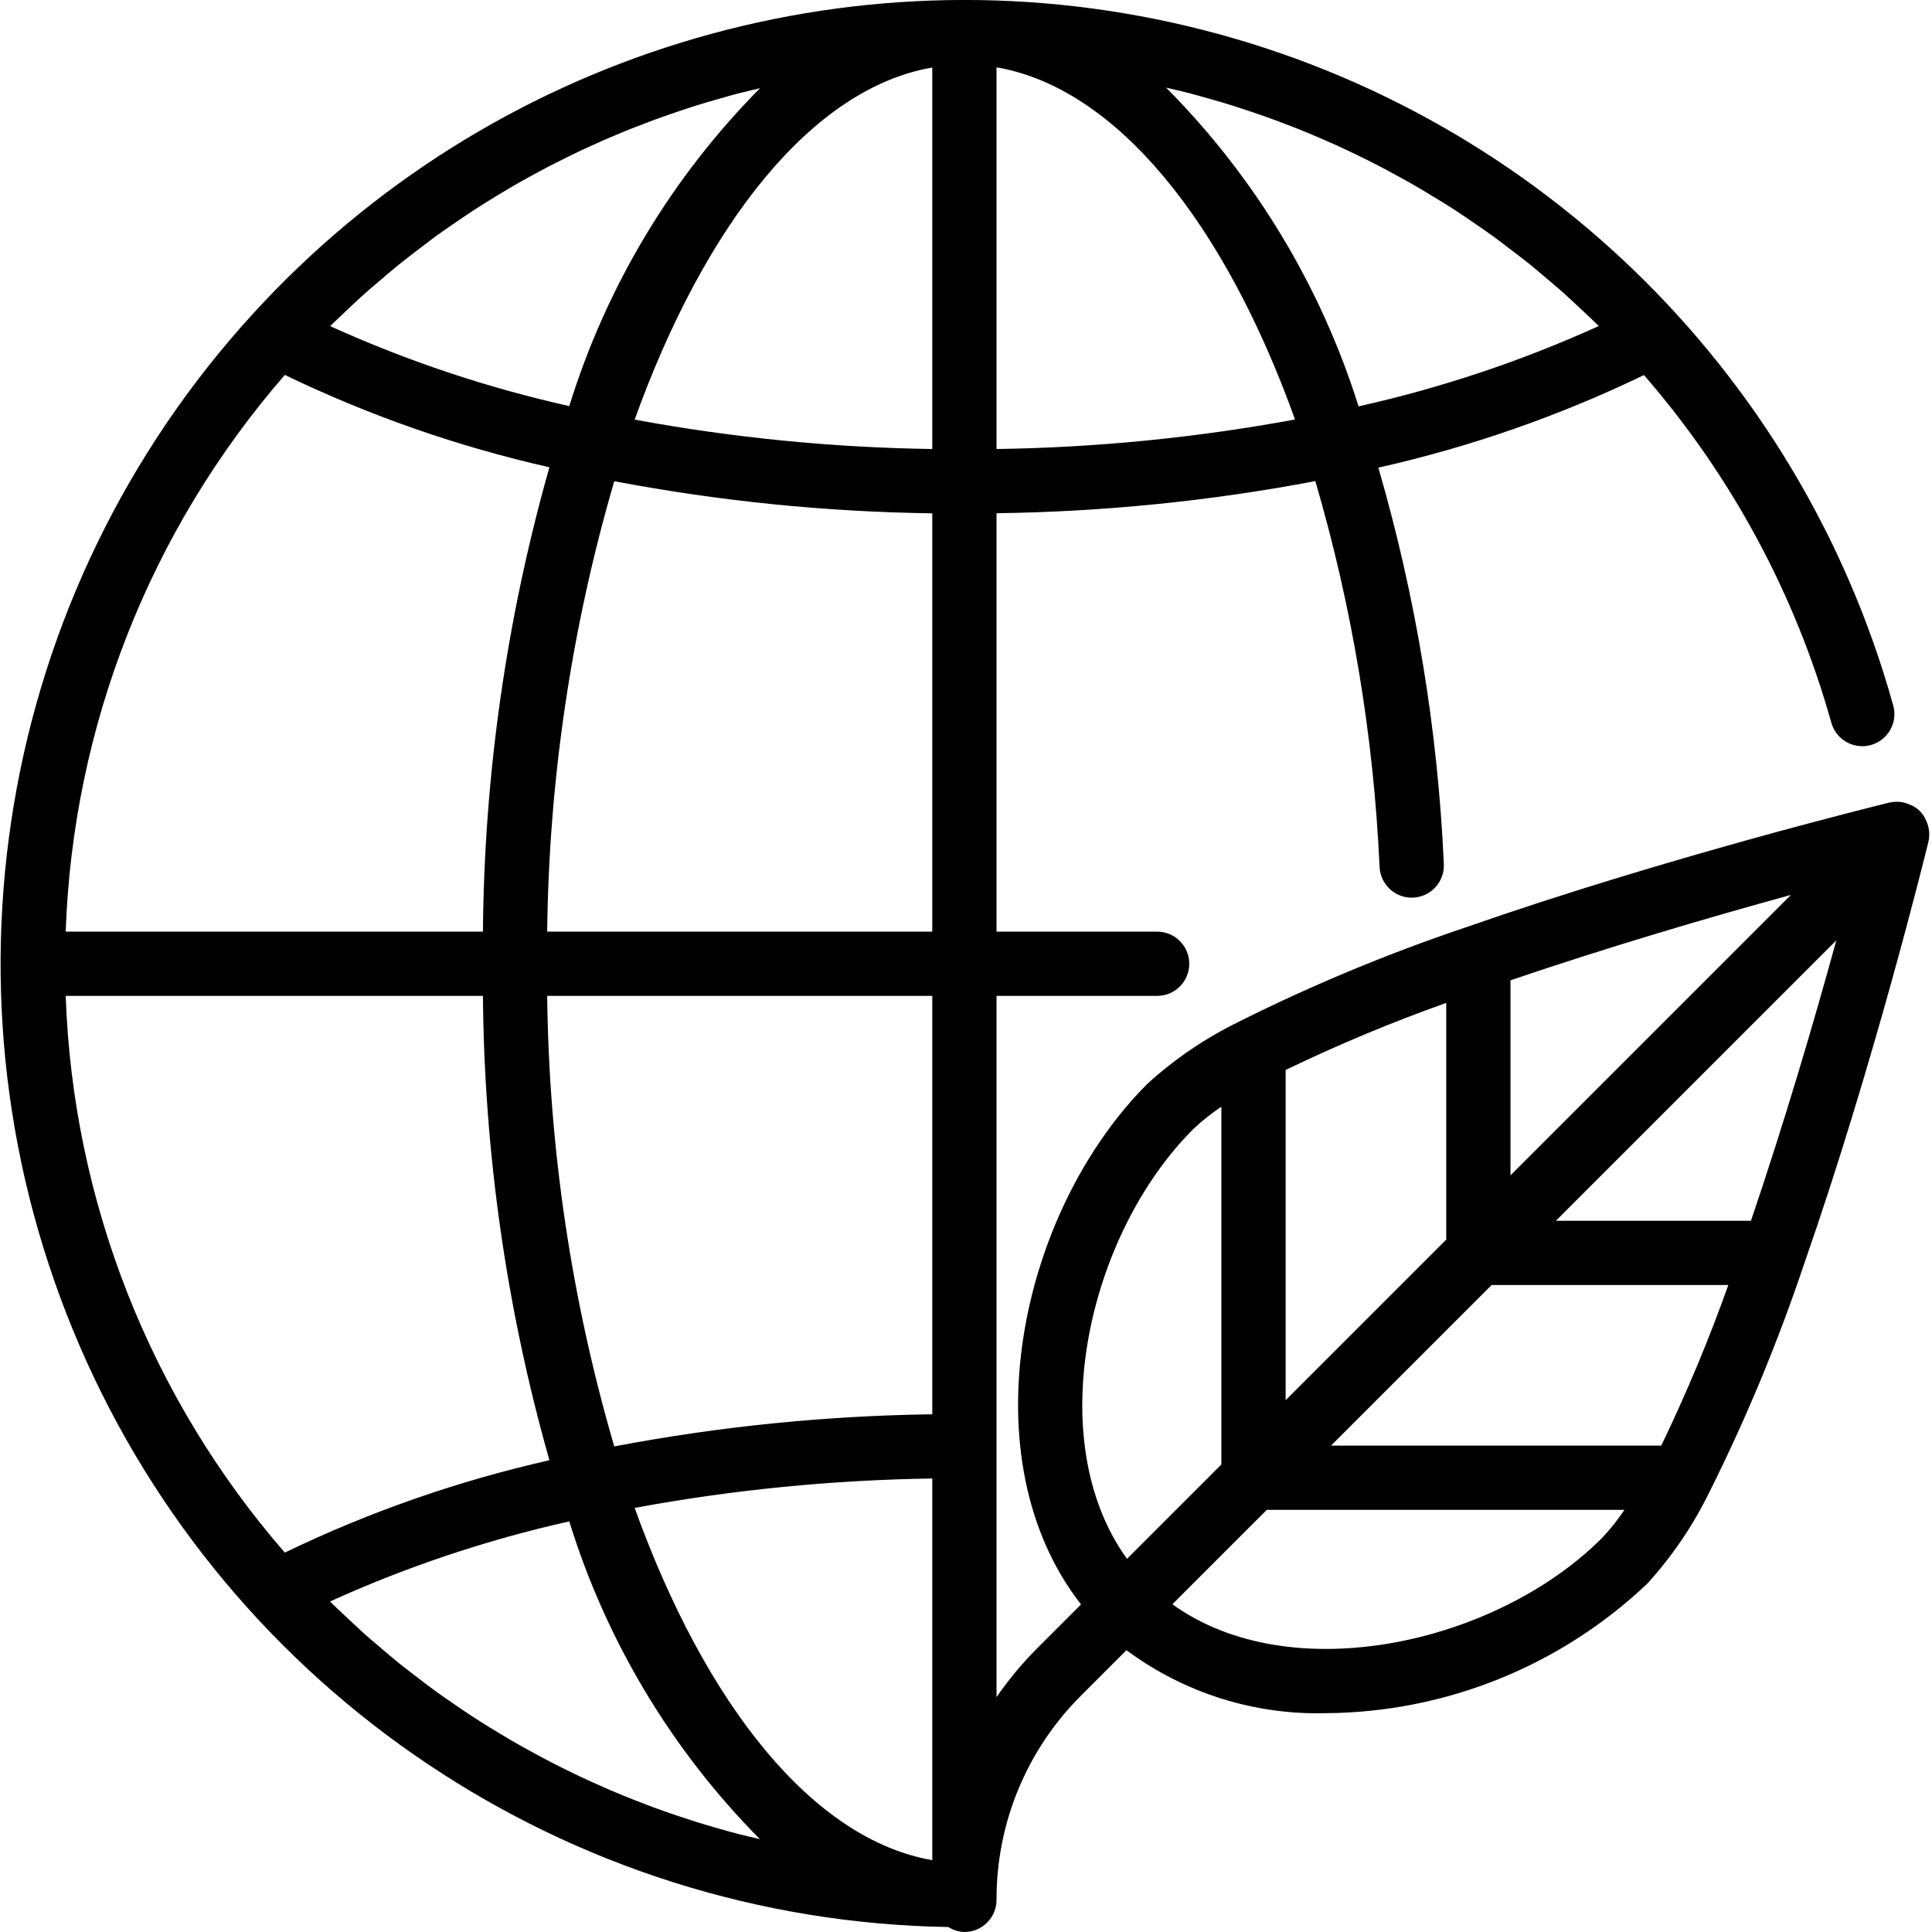 <?xml version="1.0" encoding="UTF-8"?>
<svg xmlns="http://www.w3.org/2000/svg" height="481pt" viewBox="0 0 481 481.154" width="481pt">
  <path d="m449.078 315.219c.055-.121.078-.25.125-.367 17.145-49.074 30.105-101.602 31-105.289.121-.551.184-1.109.184-1.672 0-.098 0-.191 0-.289-.02-.898-.191-1.789-.512-2.633-.078-.215-.168-.406-.254-.613-.727-1.785-2.145-3.199-3.93-3.922-.191-.086-.375-.168-.574-.238-.852-.328-1.754-.508-2.664-.523-.09 0-.168 0-.258 0-.57.008-1.137.07-1.695.195-3.672.895-56.215 13.855-105.289 31-.117.047-.246.07-.367.125-19.047 6.414-37.629 14.121-55.625 23.074-.258.109-.508.238-.75.383-8.273 4.035-15.934 9.227-22.746 15.418-32.152 32.152-44.879 93.488-16.574 129.711l-11.305 11.305c-3.578 3.637-6.84 7.578-9.742 11.773v-174.637h40c4.418 0 8-3.582 8-8 0-4.422-3.582-8-8-8h-40v-104.203c26.648-.355 53.215-3.031 79.398-8 9.16 31.289 14.531 63.562 16 96.129.223 4.418 3.98 7.82 8.398 7.602 4.422-.223 7.824-3.984 7.602-8.402-1.496-33.422-6.973-66.551-16.305-98.68 22.855-5.137 45.047-12.875 66.145-23.055 21.75 25.023 37.676 54.559 46.641 86.48.742 2.781 2.918 4.949 5.703 5.68 2.785.73 5.746-.094 7.754-2.152 2.012-2.062 2.758-5.043 1.957-7.809-23.43-84.066-90.641-148.797-175.527-169.055-84.891-20.254-174.086 7.152-232.949 71.582-63.68 69.66-80.602 170.184-43.242 256.855 37.355 86.668 122.059 143.387 216.426 144.922 1.195.77 2.578 1.199 4 1.238 4.418 0 8-3.582 8-8-.055-19.105 7.539-37.438 21.086-50.91l11.273-11.273c14.328 10.641 31.812 16.164 49.656 15.688 29.828-.199 58.461-11.746 80.086-32.293 6.191-6.812 11.383-14.473 15.418-22.746.145-.242.27-.492.383-.75 8.953-18 16.66-36.594 23.074-55.648zm-269.945 140.238c-1.992-.566-4-1.137-5.953-1.758-1.598-.512-3.238-1.059-4.855-1.602-1.945-.664-3.879-1.336-5.809-2.047-1.598-.594-3.199-1.207-4.801-1.84-1.902-.754-3.797-1.531-5.688-2.336-1.566-.672-3.129-1.359-4.688-2.066-1.859-.852-3.711-1.727-5.551-2.621-1.535-.754-3.066-1.516-4.578-2.297-1.824-.945-3.629-1.922-5.43-2.914-1.496-.797-2.977-1.648-4.449-2.504-1.793-1.047-3.559-2.125-5.328-3.199-1.422-.879-2.855-1.758-4.254-2.68-1.77-1.152-3.516-2.344-5.25-3.551-1.359-.938-2.719-1.863-4.062-2.84-1.738-1.266-3.441-2.578-5.145-3.891-1.289-.992-2.586-1.957-3.848-2.977-1.73-1.391-3.41-2.84-5.098-4.285-1.184-1.016-2.398-2.008-3.559-3.051-1.754-1.598-3.457-3.199-5.16-4.797-1.039-1-2.113-1.961-3.137-2.977-.129-.121-.246-.258-.367-.387 19.121-8.676 39.082-15.359 59.574-19.941 9.219 29.816 25.508 56.965 47.473 79.137-1.719-.402-3.43-.801-5.137-1.227-1.703-.422-3.277-.895-4.902-1.352zm-108.273-362.086c21.02 10.145 43.125 17.859 65.891 23-10.672 37.633-16.238 76.531-16.555 115.648h-103.91c1.766-51.105 21.031-100.055 54.574-138.648zm11.688-12.562c.938-.918 1.914-1.789 2.855-2.695 1.801-1.711 3.594-3.43 5.441-5.078 1.113-.992 2.266-1.945 3.402-2.914 1.734-1.496 3.469-2.984 5.254-4.422 1.223-.984 2.488-1.93 3.727-2.891 1.746-1.336 3.48-2.68 5.258-4 1.32-.949 2.664-1.871 4-2.801 1.762-1.215 3.512-2.398 5.297-3.582 1.398-.91 2.816-1.785 4.223-2.656 1.777-1.105 3.559-2.199 5.367-3.246 1.457-.852 2.938-1.672 4.41-2.488 1.809-1 3.629-1.977 5.465-2.93 1.512-.773 3.031-1.531 4.559-2.281 1.84-.902 3.703-1.781 5.598-2.629 1.555-.707 3.113-1.395 4.684-2.066 1.879-.801 3.781-1.598 5.695-2.344 1.598-.625 3.199-1.238 4.801-1.832 1.926-.711 3.863-1.383 5.812-2.047 1.602-.543 3.203-1.09 4.84-1.602 1.977-.621 4-1.191 5.969-1.758 1.602-.457 3.199-.93 4.863-1.352 1.664-.426 3.418-.801 5.137-1.227-21.98 22.176-38.277 49.336-47.504 79.168-20.469-4.57-40.414-11.242-59.52-19.902.105-.137.234-.289.367-.418zm149.555 31.016c-24.871-.359-49.664-2.809-74.121-7.32 17.641-49.031 44.344-82.566 74.121-87.688zm-111.906 136.195c.316 39.113 5.883 78.012 16.555 115.645-22.77 5.141-44.879 12.855-65.898 23-33.535-38.598-52.801-87.543-54.566-138.645zm37.785 127.512c24.457-4.512 49.25-6.957 74.121-7.32v95.047c-29.777-5.16-56.48-38.695-74.121-87.727zm74.121-23.312c-26.582.363-53.082 3.039-79.203 8-10.652-36.465-16.273-74.215-16.703-112.199h95.906zm-95.906-120.199c.434-37.98 6.055-75.723 16.703-112.18 26.121 4.961 52.621 7.637 79.203 8v104.18zm111.906-120.195v-95.062c29.75 5.121 56.641 38.398 74.336 87.703-24.531 4.535-49.395 6.996-74.336 7.359zm42.238-90c1.961.457 3.914.898 5.855 1.402 1.602.422 3.25.895 4.871 1.352 1.992.566 4 1.137 5.953 1.758 1.602.516 3.242 1.059 4.855 1.602 1.945.664 3.883 1.336 5.809 2.047 1.602.594 3.199 1.207 4.801 1.84 1.902.754 3.801 1.531 5.688 2.336 1.57.672 3.133 1.363 4.688 2.066 1.867.859 3.719 1.734 5.555 2.625 1.535.75 3.062 1.512 4.574 2.293 1.824.945 3.633 1.922 5.434 2.914 1.496.801 2.973 1.648 4.445 2.504 1.793 1.047 3.562 2.129 5.328 3.199 1.426.879 2.855 1.762 4.258 2.68 1.766 1.152 3.512 2.344 5.246 3.551 1.359.938 2.723 1.867 4.066 2.84 1.734 1.266 3.438 2.578 5.145 3.891 1.285.992 2.582 1.961 3.848 2.977 1.727 1.391 3.406 2.84 5.094 4.285 1.184 1.016 2.402 2.008 3.562 3.051 1.75 1.598 3.453 3.199 5.156 4.797 1.043 1 2.113 1.961 3.137 2.977.129.121.25.258.371.387-19.199 8.707-39.242 15.41-59.816 20-9.391-29.914-25.824-57.133-47.922-79.371zm145.648 282.195h-48.574l69.832-69.832c-5.633 20.574-13.066 45.742-21.258 69.832zm-59.887-11.312v-48.57c24.086-8.199 49.254-15.621 69.832-21.262zm-16 16-40 40v-82.242c13.023-6.277 26.375-11.855 40-16.703zm11.312 11.312h58.941c-4.848 13.621-10.426 26.973-16.703 40h-82.238zm-74.348-38.793c2.18-2.066 4.531-3.941 7.035-5.602v89.082l-23.512 23.512c-21.387-29.656-9.793-80.723 16.477-106.992zm-5.168 118.305 23.516-23.512h89.062c-1.66 2.5-3.535 4.852-5.602 7.031-26.246 26.27-77.32 37.863-106.977 16.48zm0 0"></path>
</svg>
